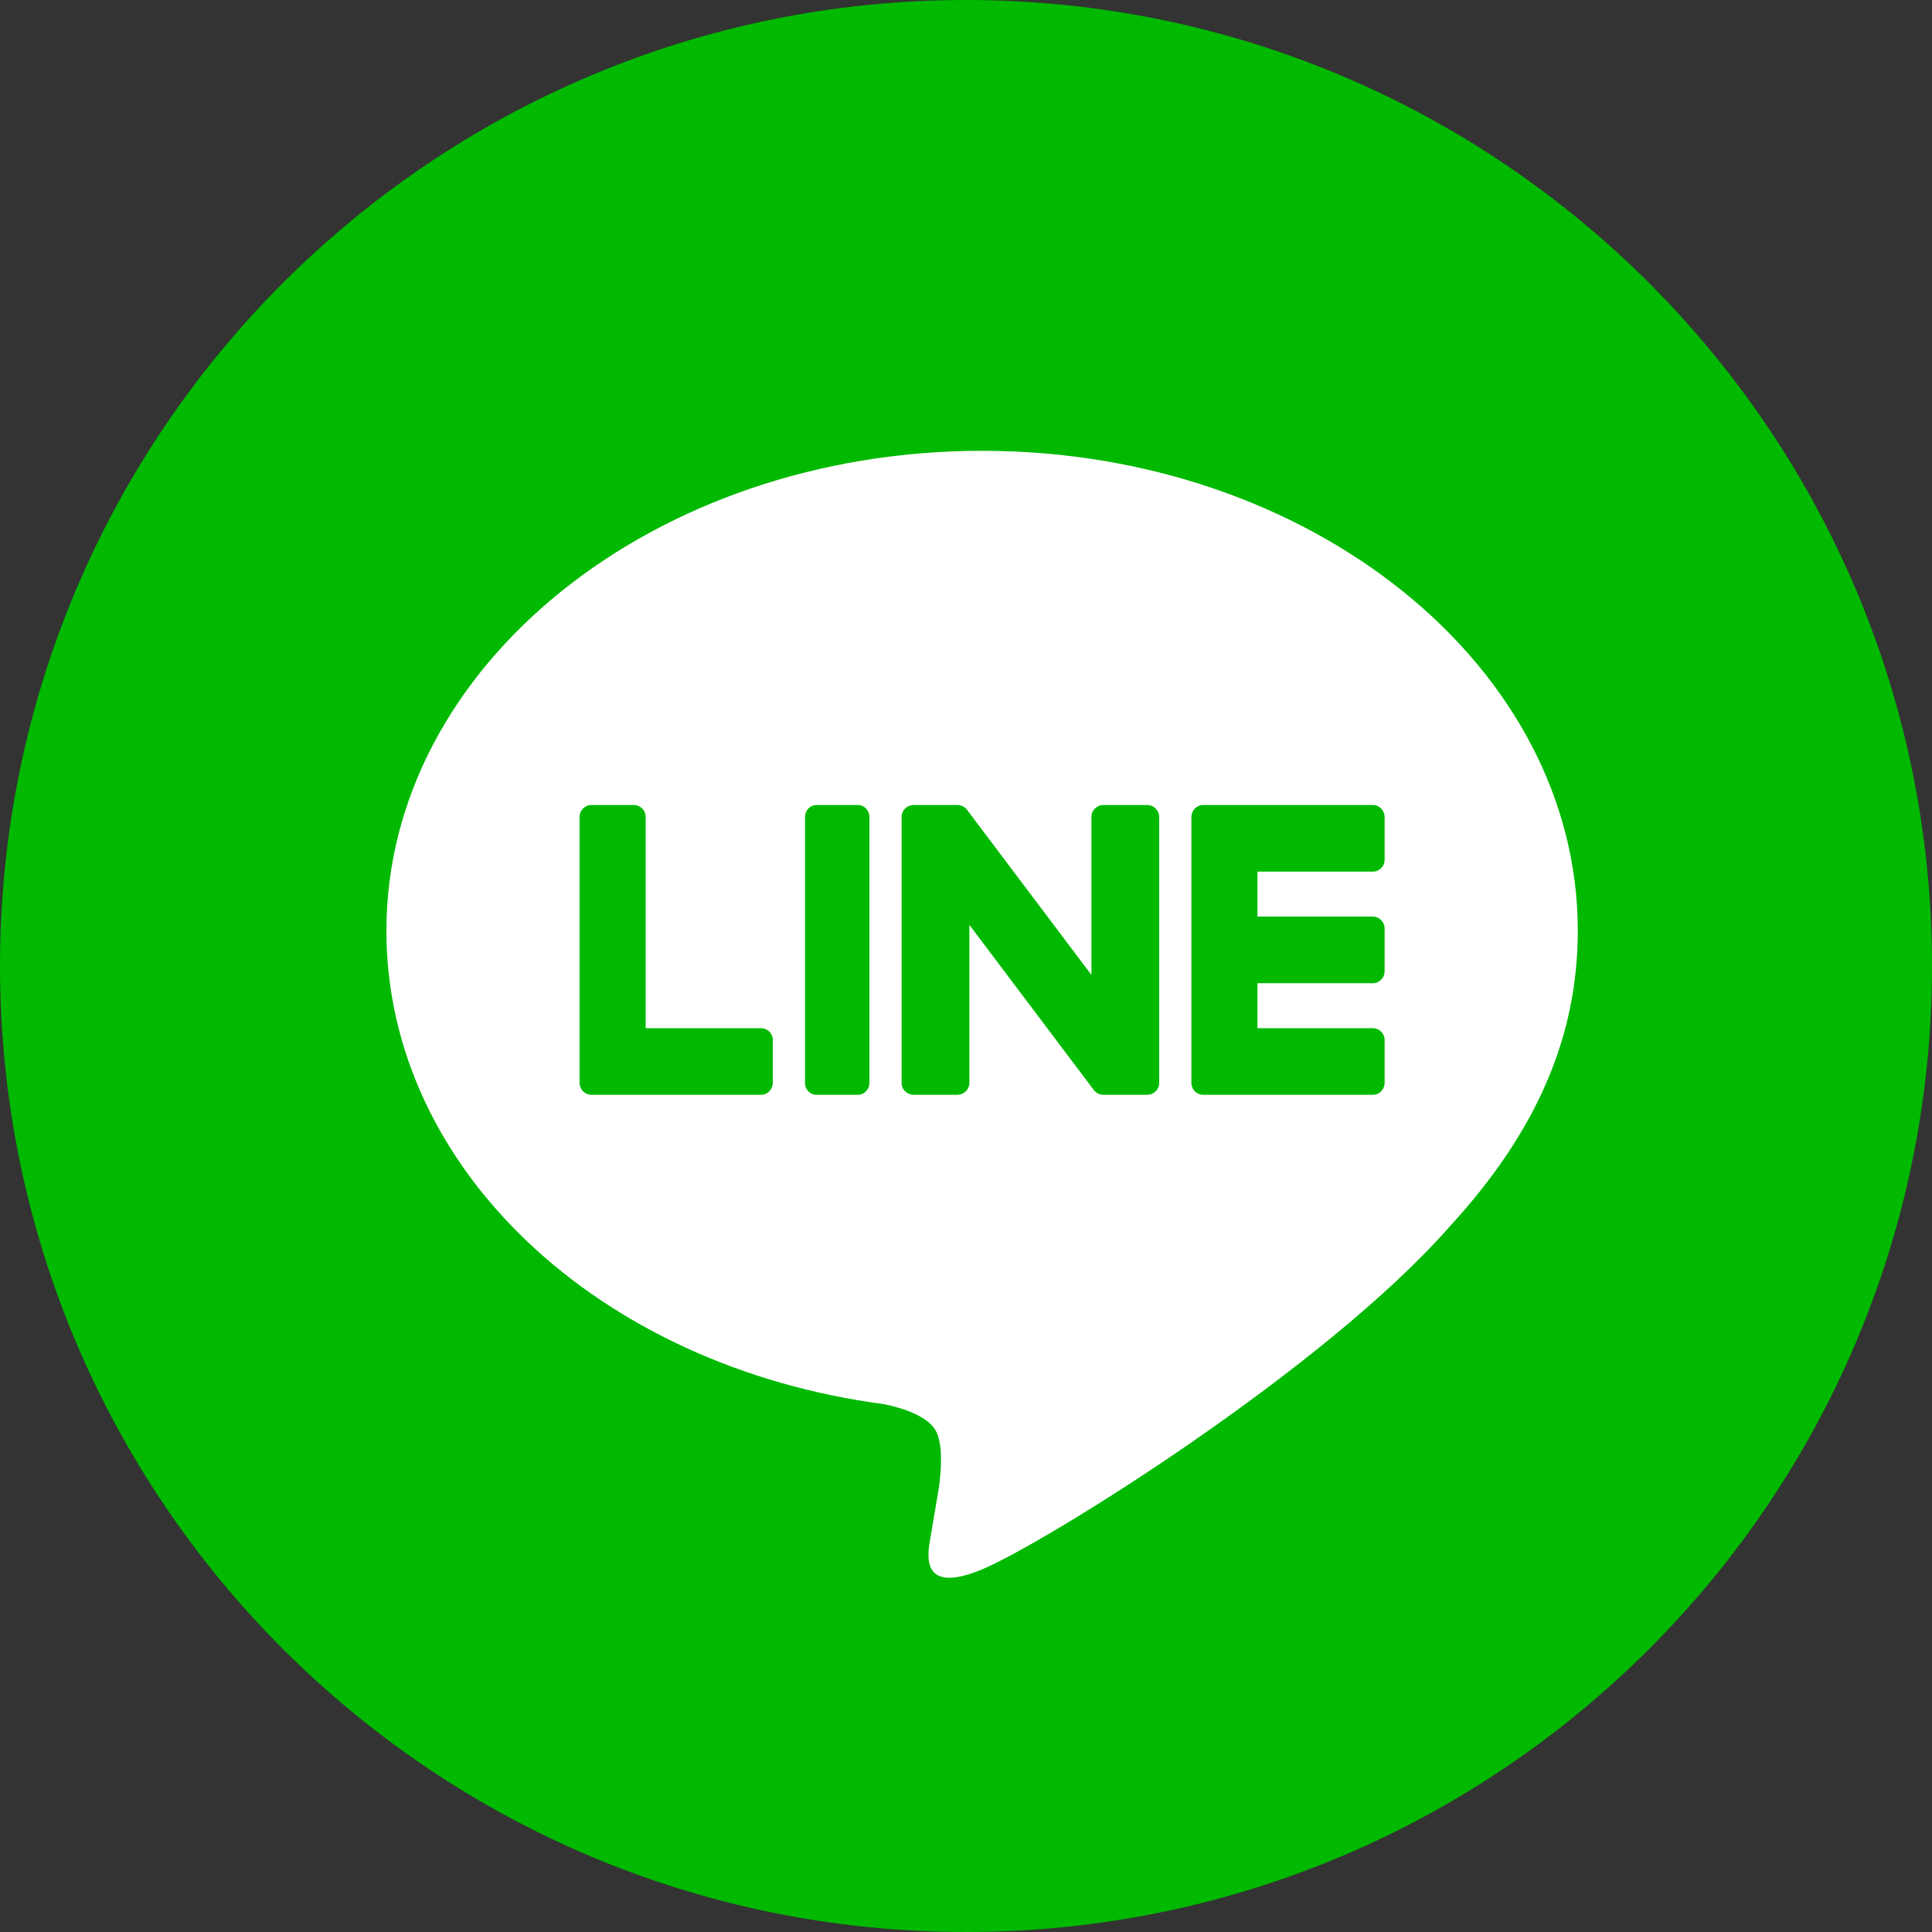 <svg width="36" height="36" viewBox="0 0 36 36" fill="none" xmlns="http://www.w3.org/2000/svg">
<rect x="0" y="0" width="36" height="36" fill="#333333" stroke="none"/>
<path d="M0 18C0 8.059 8.059 0 18 0C27.941 0 36 8.059 36 18C36 27.941 27.941 36 18 36C8.059 36 0 27.941 0 18Z" fill="#00B900"/>
<path d="M18.3 8.4C12.18 8.4 7.2 12.412 7.2 17.343C7.2 21.763 11.149 25.466 16.483 26.166C16.845 26.243 17.337 26.402 17.461 26.709C17.573 26.988 17.534 27.424 17.497 27.706C17.497 27.706 17.367 28.483 17.338 28.649C17.29 28.927 17.116 29.738 18.3 29.243C19.485 28.747 24.692 25.506 27.021 22.845C28.63 21.093 29.4 19.316 29.4 17.343C29.4 12.412 24.421 8.4 18.3 8.4Z" fill="white"/>
<path d="M15.214 15C15.096 15 15 15.099 15 15.221V20.179C15 20.301 15.096 20.4 15.214 20.4H15.986C16.104 20.4 16.2 20.301 16.2 20.179V15.221C16.2 15.099 16.104 15 15.986 15H15.214Z" fill="#00B900"/>
<path d="M21.375 15H20.562C20.438 15 20.337 15.099 20.337 15.221V18.166L18.025 15.098C18.02 15.091 18.014 15.083 18.008 15.076L18.006 15.075C18.002 15.07 17.997 15.065 17.993 15.061C17.991 15.059 17.99 15.059 17.988 15.057C17.985 15.054 17.981 15.05 17.977 15.047C17.975 15.046 17.973 15.044 17.971 15.043C17.967 15.04 17.963 15.037 17.959 15.035C17.957 15.033 17.954 15.032 17.952 15.031C17.948 15.029 17.944 15.026 17.94 15.024C17.938 15.023 17.935 15.022 17.933 15.021C17.929 15.019 17.924 15.017 17.92 15.015C17.917 15.015 17.915 15.014 17.913 15.013C17.908 15.011 17.904 15.01 17.899 15.009C17.897 15.008 17.894 15.007 17.892 15.007C17.887 15.006 17.883 15.005 17.879 15.004C17.875 15.003 17.872 15.003 17.869 15.003C17.865 15.002 17.861 15.002 17.857 15.001C17.853 15.001 17.849 15.001 17.846 15C17.843 15 17.84 15 17.837 15H17.026C16.901 15 16.8 15.099 16.8 15.221V20.179C16.8 20.301 16.901 20.4 17.026 20.4H17.837C17.962 20.4 18.063 20.301 18.063 20.179V17.234L20.378 20.306C20.394 20.329 20.413 20.347 20.435 20.361C20.436 20.362 20.437 20.362 20.437 20.363C20.442 20.366 20.447 20.369 20.451 20.371C20.453 20.372 20.456 20.373 20.458 20.375C20.461 20.376 20.465 20.378 20.468 20.38C20.472 20.381 20.475 20.383 20.479 20.384C20.482 20.385 20.484 20.386 20.486 20.387C20.491 20.389 20.496 20.39 20.501 20.392C20.503 20.392 20.504 20.392 20.505 20.392C20.523 20.397 20.543 20.4 20.562 20.4H21.375C21.499 20.4 21.6 20.301 21.6 20.179V15.221C21.6 15.099 21.499 15 21.375 15Z" fill="#00B900"/>
<path d="M14.181 19.159H12.031V15.222C12.031 15.099 11.932 15 11.811 15H11.02C10.898 15 10.8 15.099 10.8 15.222V20.178V20.179C10.8 20.238 10.824 20.292 10.861 20.332C10.862 20.333 10.863 20.334 10.864 20.335C10.866 20.336 10.867 20.337 10.868 20.338C10.907 20.376 10.96 20.4 11.02 20.4H14.181C14.302 20.4 14.4 20.3 14.4 20.178V19.38C14.4 19.258 14.302 19.159 14.181 19.159Z" fill="#00B900"/>
<path d="M25.581 16.241C25.702 16.241 25.8 16.142 25.8 16.02V15.222C25.8 15.1 25.702 15 25.581 15H22.42H22.419C22.36 15 22.307 15.024 22.267 15.063C22.266 15.063 22.265 15.064 22.265 15.065C22.263 15.066 22.262 15.068 22.261 15.069C22.223 15.109 22.2 15.162 22.2 15.222V15.222V20.178V20.179C22.2 20.238 22.224 20.292 22.261 20.332C22.262 20.333 22.263 20.334 22.265 20.335C22.265 20.336 22.267 20.337 22.268 20.338C22.307 20.376 22.36 20.4 22.419 20.4H25.581C25.702 20.4 25.8 20.3 25.8 20.178V19.38C25.8 19.258 25.702 19.159 25.581 19.159H23.431V18.321H25.581C25.702 18.321 25.8 18.221 25.8 18.099V17.301C25.8 17.179 25.702 17.079 25.581 17.079H23.431V16.241H25.581Z" fill="#00B900"/>
</svg>
